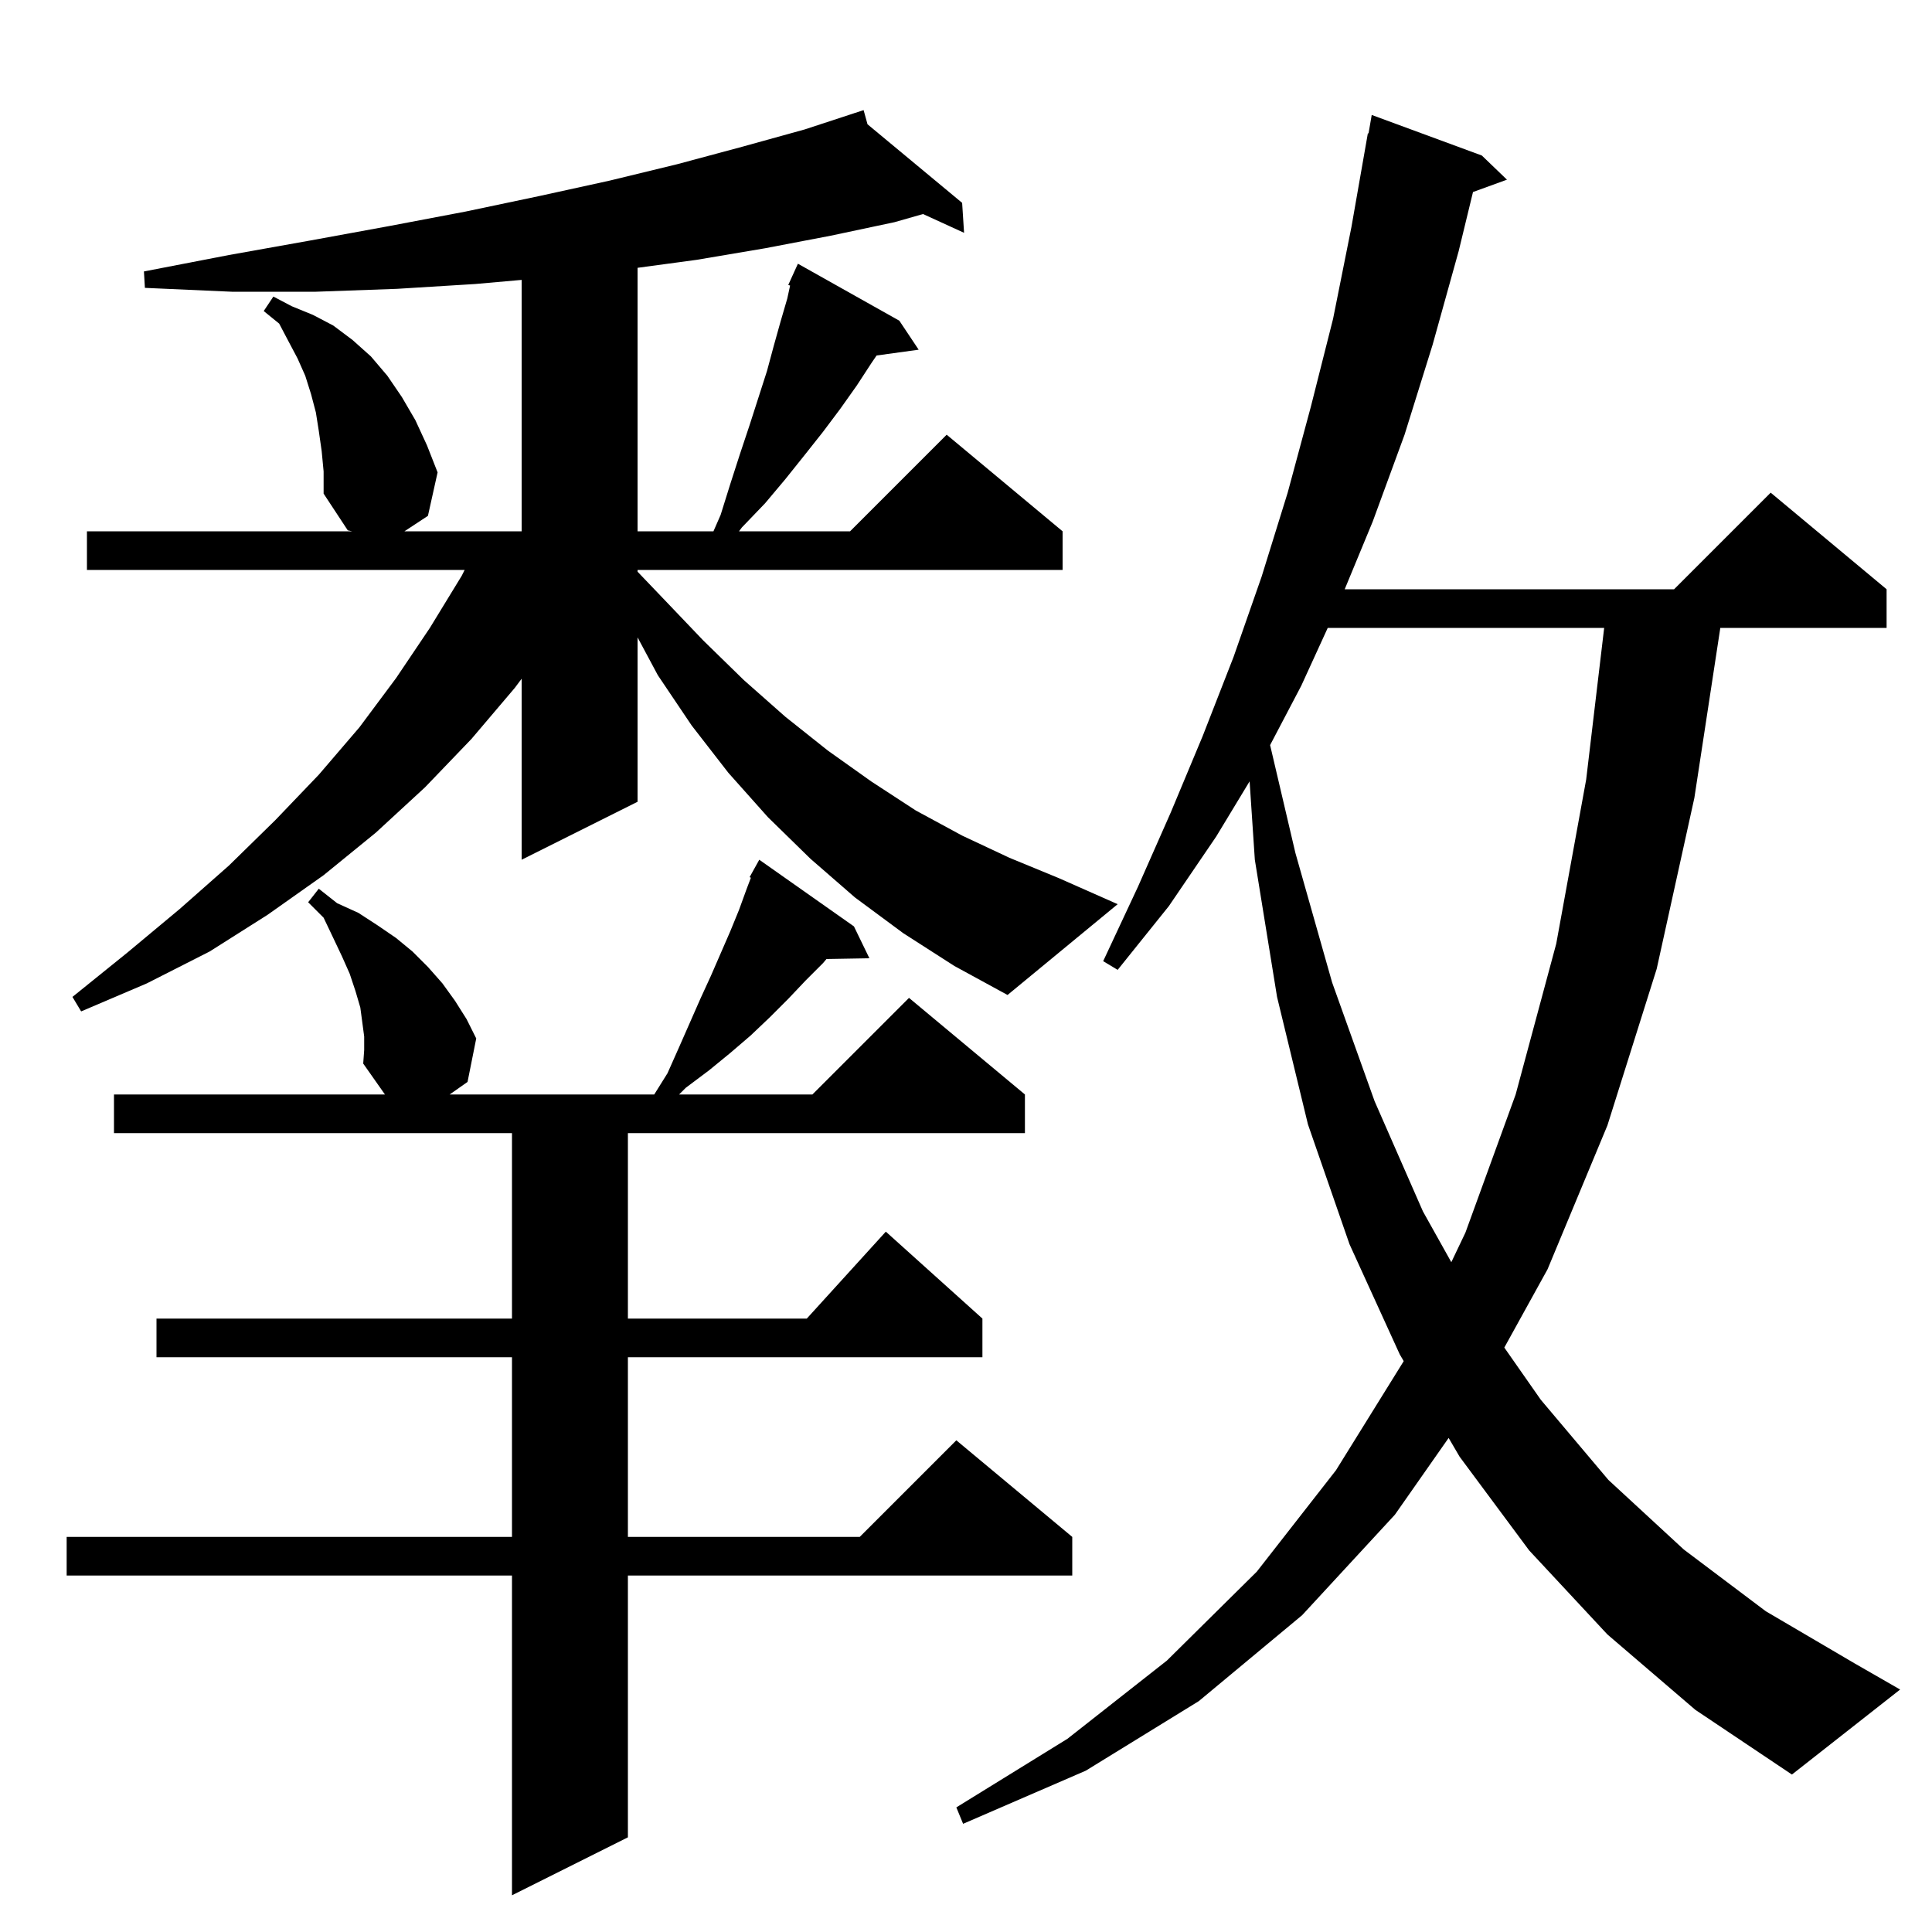 <svg width="200" height="200" viewBox="0 0 200 200" xmlns="http://www.w3.org/2000/svg" xmlns:xlink="http://www.w3.org/1999/xlink" overflow="hidden"><g><path d="M37.7 107.3 37.3 104.3 36.8 102.6 36.2 100.8 35.4 99 34.5 97.1 33.5 95 31.9 93.4 33 92 34.9 93.5 37.1 94.5 39.1 95.8 41 97.1 42.7 98.5 44.3 100.1 45.8 101.8 47.1 103.6 48.3 105.5 49.3 107.5 48.4 112 46.55 113.3 67.725 113.3 69.1 111.1 70.3 108.4 72.5 103.4 73.6 101 75.6 96.4 76.5 94.2 77.3 92 77.733 90.863 77.6 90.8 78.6 89 88.4 95.9 90 99.2 85.556 99.277 85.2 99.7 83.4 101.5 81.6 103.4 79.7 105.3 77.7 107.2 75.6 109 73.4 110.8 71 112.6 70.3 113.3 84.1 113.3 94.1 103.3 106.1 113.3 106.1 117.3 65 117.3 65 136.5 83.518 136.5 91.7 127.5 101.7 136.5 101.7 140.5 65 140.5 65 159.1 89 159.1 99 149.1 111 159.1 111 163.1 65 163.1 65 190.2 53 196.2 53 163.1 6.9 163.1 6.9 159.1 53 159.1 53 140.5 16.2 140.5 16.2 136.5 53 136.5 53 117.3 11.8 117.3 11.8 113.3 39.849 113.3 37.6 110.1 37.7 108.7ZM166.4 169.2 158.3 160.5 151.1 150.8 149.962 148.854 144.4 156.8 134.8 167.2 124.1 176.1 112.4 183.3 99.7 188.8 99 187.1 110.5 180 120.8 171.9 130.1 162.7 138.3 152.2 145.312 140.904 144.9 140.2 139.7 128.8 135.4 116.4 132.2 103.2 129.9 89 129.359 80.885 125.9 86.6 121 93.8 115.7 100.4 114.2 99.5 117.8 91.8 121.2 84.1 124.5 76.2 127.7 68 130.6 59.7 133.3 51 135.7 42.1 138 33 139.9 23.5 141.6 13.8 141.67 13.814 142 11.9 153.4 16.1 156 18.6 152.484 19.878 151 26 148.3 35.7 145.4 45 142.1 54 139.203 61 173.3 61 183.3 51 195.3 61 195.3 65 178.086 65 175.4 82.6 171.5 100.3 166.4 116.5 160.2 131.4 155.726 139.501 159.5 144.9 166.5 153.2 174.3 160.4 182.8 166.8 192 172.2 196.7 174.9 185.5 183.7 175.5 177ZM137.447 65 134.7 71 131.481 77.131 134.1 88.3 137.9 101.7 142.3 114 147.3 125.4 150.24 130.661 151.7 127.6 156.9 113.3 161.1 97.7 164.2 80.7 166.063 65ZM93.5 96.6 88.5 92.9 83.9 88.9 79.5 84.6 75.4 80 71.6 75.1 68.1 69.9 66 65.98 66 83 54 89 54 70.261 53.3 71.2 48.8 76.5 44 81.5 38.9 86.2 33.5 90.6 27.7 94.7 21.7 98.5 15.2 101.8 8.4 104.7 7.5 103.2 13.2 98.6 18.6 94.1 23.7 89.6 28.5 84.9 33 80.2 37.2 75.3 41 70.2 44.5 65 47.8 59.6 48.1 59 9 59 9 55 36.45 55 36 54.9 33.5 51.1 33.5 48.8 33.3 46.7 33 44.6 32.7 42.7 32.2 40.8 31.6 38.9 30.8 37.1 29.9 35.4 28.9 33.5 27.3 32.2 28.3 30.7 30.2 31.7 32.4 32.6 34.5 33.7 36.5 35.2 38.4 36.9 40.1 38.9 41.6 41.1 43 43.5 44.2 46.1 45.3 48.9 44.3 53.4 41.868 55 54 55 54 28.975 49.2 29.4 41.1 29.9 32.7 30.2 24 30.2 15 29.8 14.9 28.1 23.7 26.4 32.1 24.9 40.3 23.4 48.2 21.9 55.8 20.3 63.1 18.7 70.1 17 76.8 15.2 83.3 13.4 88.409 11.725 88.4 11.7 88.424 11.72 89.4 11.4 89.805 12.866 99.6 21 99.8 24.1 95.55 22.157 92.6 23 86 24.4 79.2 25.7 72.1 26.9 66 27.724 66 55 73.856 55 74.6 53.3 75.6 50.1 76.6 47 77.6 44 79.4 38.4 80.1 35.8 80.8 33.3 81.5 30.9 81.791 29.561 81.6 29.5 81.992 28.638 82 28.6 82.008 28.603 82.6 27.3 93.1 33.2 95.1 36.2 90.745 36.801 90.2 37.6 88.7 39.9 87 42.3 85.2 44.7 83.3 47.1 81.3 49.6 79.2 52.1 76.8 54.6 76.5 55 88 55 98 45 110 55 110 59 66 59 66 59.182 68.6 61.9 72.8 66.3 77 70.4 81.3 74.2 85.7 77.7 90.2 80.9 94.8 83.9 99.6 86.5 104.5 88.8 109.6 90.9 115.7 93.6 104.3 103 98.8 100Z"/></g></svg>
